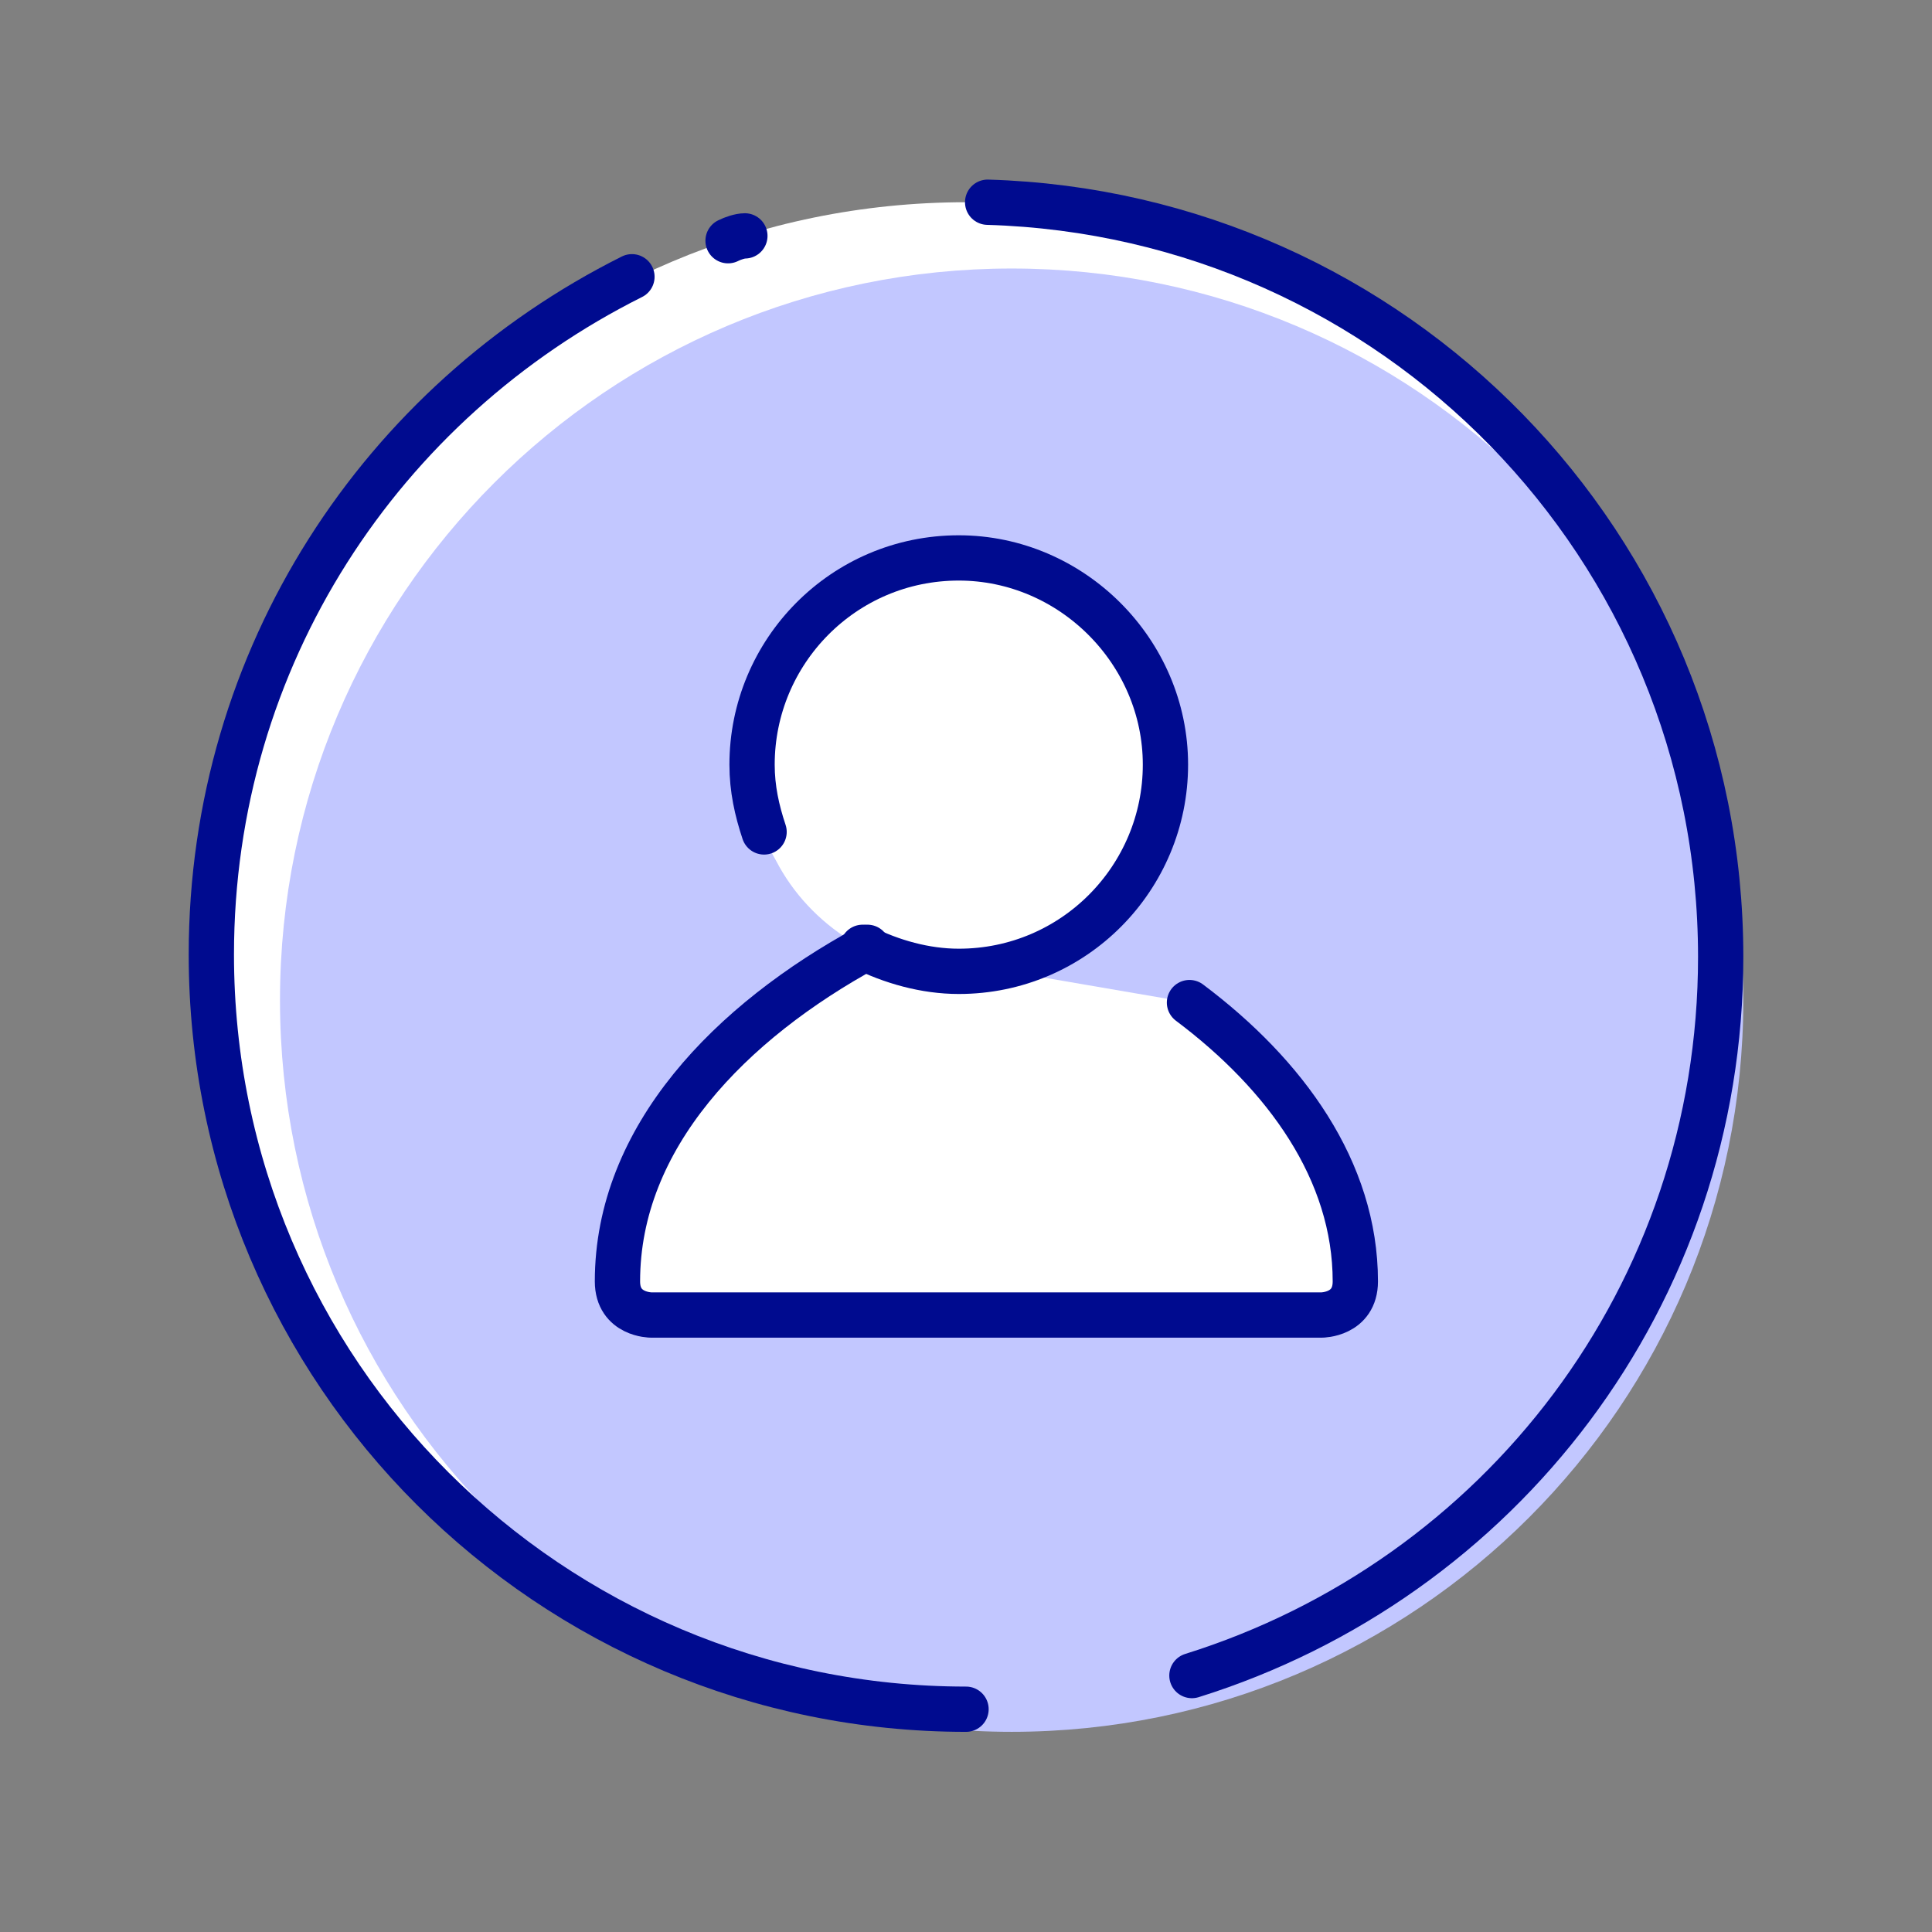 <svg width="64" height="64" viewBox="0 0 64 64" fill="none" xmlns="http://www.w3.org/2000/svg">
<rect x="0" y="0" width="64" height="64" fill="#808080" stroke="none"/>
<path d="M32.001 56.699C45.808 56.699 57.001 45.506 57.001 31.699C57.001 17.892 45.808 6.699 32.001 6.699C18.194 6.699 7.001 17.892 7.001 31.699C7.001 45.506 18.194 56.699 32.001 56.699Z" fill="white"/>
<path d="M33.513 56.619C46.484 56.619 57 46.103 57 33.132C57 20.16 46.484 9.645 33.513 9.645C20.541 9.645 10.025 20.16 10.025 33.132C10.025 46.103 20.541 56.619 33.513 56.619Z" fill="#C2C7FF" stroke="#C2C7FF" stroke-width="1.5"/>
<path d="M24.118 7.974C24.277 7.894 24.516 7.814 24.675 7.814" stroke="#000B8F" stroke-width="1.5" stroke-linecap="round" stroke-linejoin="round"/>
<path d="M32.001 56.62C18.227 56.62 7.001 45.474 7.001 31.62C7.001 21.748 12.654 13.308 20.934 9.168" stroke="#000B8F" stroke-width="1.5" stroke-linecap="round" stroke-linejoin="round"/>
<path d="M32.717 6.699C46.172 7.097 57 18.085 57 31.699C57 42.925 49.675 52.32 39.484 55.505" stroke="#000B8F" stroke-width="1.5" stroke-linecap="round" stroke-linejoin="round"/>
<path d="M25.709 28.514C26.824 30.664 29.133 32.177 31.76 32.177C35.582 32.177 38.607 29.072 38.607 25.33C38.607 21.587 35.502 18.482 31.76 18.482C27.939 18.482 24.913 21.587 24.913 25.33C24.913 26.444 25.152 27.559 25.709 28.514Z" fill="white"/>
<path d="M39.403 33.212C42.588 35.601 44.897 38.785 44.897 42.448C44.897 43.562 43.782 43.562 43.782 43.562H35.263H30.088H21.569C21.569 43.562 20.454 43.562 20.454 42.448C20.454 37.671 24.196 33.849 28.734 31.381" fill="white"/>
<path d="M28.576 31.381C29.531 31.858 30.646 32.177 31.76 32.177C35.582 32.177 38.607 29.072 38.607 25.33C38.607 21.587 35.502 18.482 31.76 18.482C27.939 18.482 24.913 21.587 24.913 25.33C24.913 26.126 25.072 26.842 25.311 27.559" stroke="#000B8F" stroke-width="1.5" stroke-linecap="round" stroke-linejoin="round"/>
<path d="M39.403 33.212C42.588 35.601 44.897 38.785 44.897 42.448C44.897 43.562 43.782 43.562 43.782 43.562H35.263H30.088H21.569C21.569 43.562 20.454 43.562 20.454 42.448C20.454 37.671 24.196 33.849 28.734 31.381" stroke="#000B8F" stroke-width="1.5" stroke-linecap="round" stroke-linejoin="round"/>
</svg>
